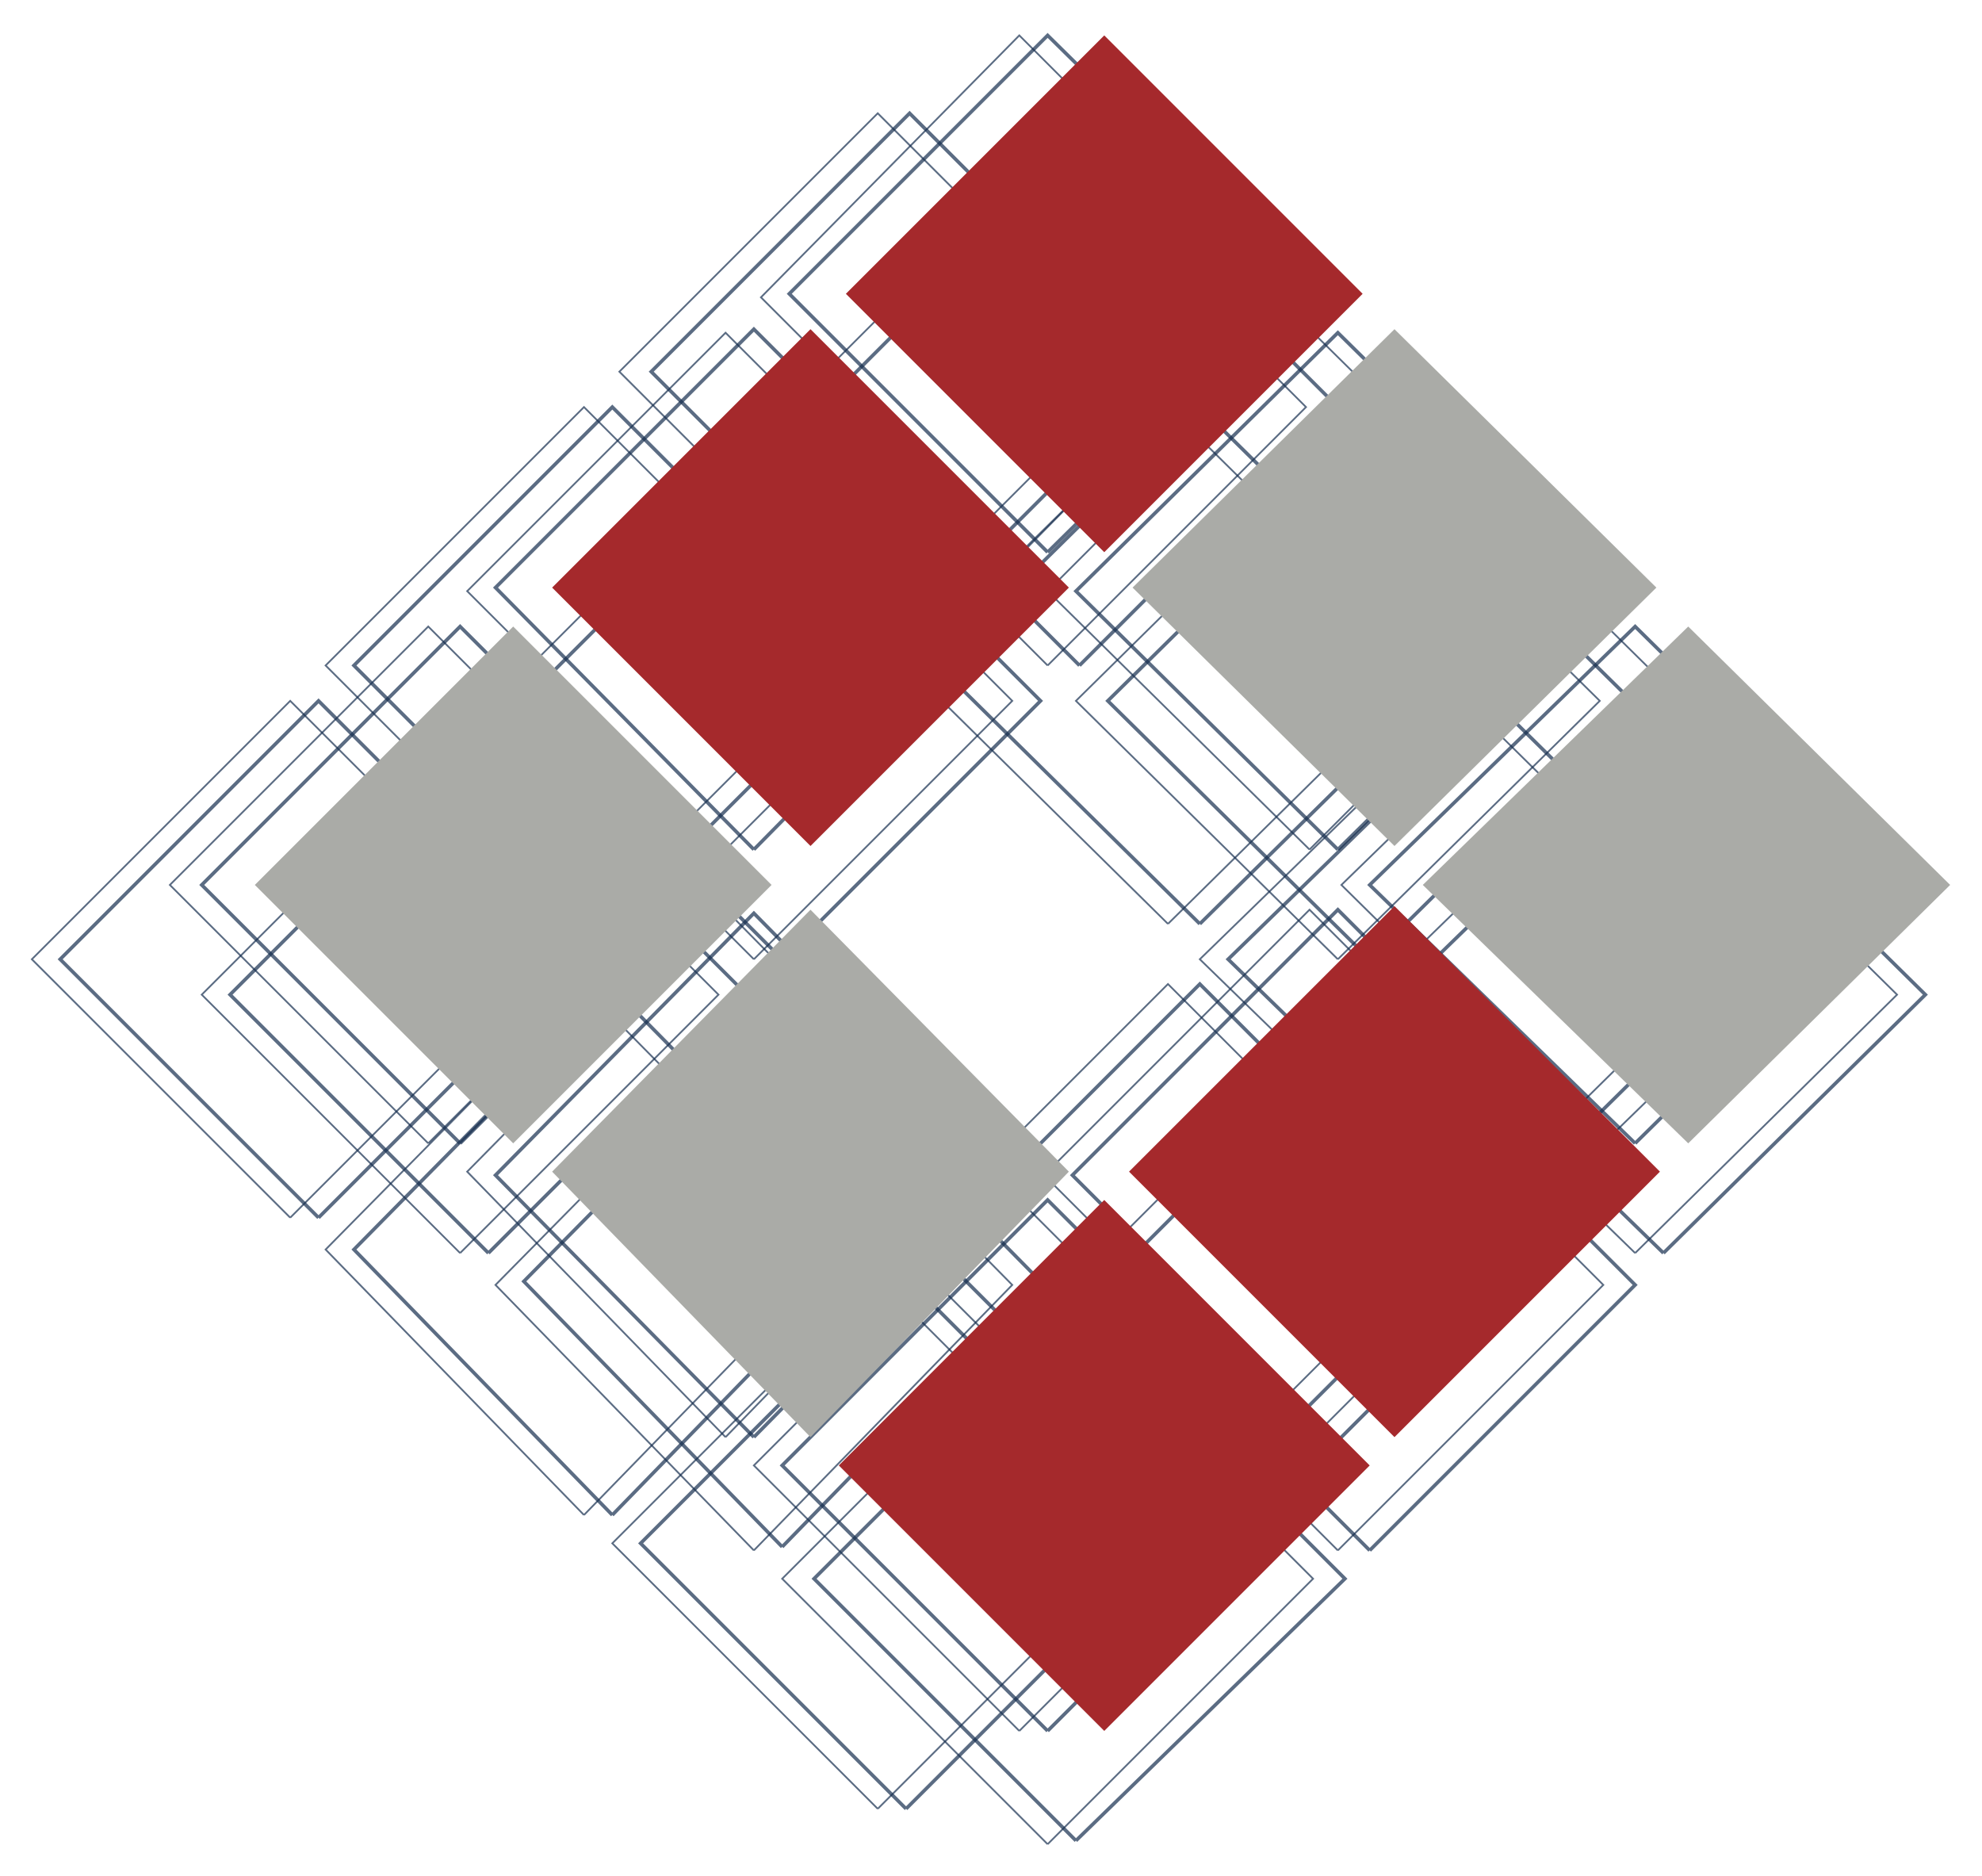 <?xml version="1.0" encoding="UTF-8"?> <svg xmlns="http://www.w3.org/2000/svg" xmlns:xlink="http://www.w3.org/1999/xlink" version="1.1" id="Layer_1" x="0px" y="0px" viewBox="0 0 56 53" style="enable-background:new 0 0 56 53;" xml:space="preserve"> <style type="text/css"> .st0{opacity:0.7;} .st1{fill-rule:evenodd;clip-rule:evenodd;fill:none;stroke:#162E4F;stroke-width:0.1;stroke-miterlimit:10;} .st2{fill-rule:evenodd;clip-rule:evenodd;fill:none;stroke:#162E4F;stroke-width:5.000000e-02;stroke-miterlimit:10;} .st3{fill:none;stroke:#162E4F;stroke-width:0.1;stroke-miterlimit:10;} .st4{fill-rule:evenodd;clip-rule:evenodd;fill:#A5292C;} .st5{fill-rule:evenodd;clip-rule:evenodd;fill:#AAABA7;} </style> <g class="st0"> <g> <g> <path class="st1" d="M25.7,17.8l-7.3-7.3l7.3-7.3l7.3,7.3L25.7,17.8"></path> <path class="st1" d="M33.9,26.1l-7.4-7.3l7.4-7.3l7.4,7.3L33.9,26.1"></path> <path class="st1" d="M17.3,42.8L10,35.3l7.3-7.4l7.3,7.4L17.3,42.8"></path> <path class="st1" d="M42.2,34.4l-7.5-7.3l7.5-7.3l7.4,7.3L42.2,34.4"></path> <path class="st1" d="M33.9,42.8l-7.5-7.5l7.5-7.5l7.5,7.5L33.9,42.8"></path> <path class="st1" d="M25.6,51.1l-7.5-7.5l7.5-7.5l7.5,7.5L25.6,51.1"></path> <path class="st1" d="M17.3,26.1L10,18.8l7.3-7.3l7.3,7.3L17.3,26.1"></path> <path class="st1" d="M9,34.4l-7.3-7.3L9,19.8l7.3,7.3L9,34.4"></path> </g> </g> </g> <g class="st0"> <g> <g> <path class="st2" d="M24.8,17.8l-7.3-7.3l7.3-7.3l7.3,7.3L24.8,17.8"></path> <path class="st2" d="M33,26.1l-7.4-7.3l7.4-7.3l7.4,7.3L33,26.1"></path> <path class="st2" d="M16.5,42.8l-7.3-7.5l7.3-7.4l7.3,7.4L16.5,42.8"></path> <path class="st2" d="M41.4,34.4l-7.5-7.3l7.5-7.3l7.4,7.3L41.4,34.4"></path> <path class="st2" d="M33,42.8l-7.5-7.5l7.5-7.5l7.5,7.5L33,42.8"></path> <path class="st2" d="M24.8,51.1l-7.5-7.5l7.5-7.5l7.5,7.5L24.8,51.1"></path> <path class="st2" d="M16.5,26.1l-7.3-7.3l7.3-7.3l7.3,7.3L16.5,26.1"></path> <path class="st2" d="M8.2,34.4l-7.3-7.3l7.3-7.3l7.3,7.3L8.2,34.4"></path> </g> </g> </g> <g class="st0"> <g> <g> <path class="st3" d="M30.5,18.8l-7.3-7.3l7.3-7.3l7.3,7.3L30.5,18.8"></path> <path class="st3" d="M38.7,27.1l-7.4-7.3l7.4-7.3l7.4,7.3L38.7,27.1"></path> <path class="st3" d="M22.1,43.7l-7.3-7.5l7.3-7.4l7.3,7.4L22.1,43.7"></path> <path class="st3" d="M47,35.4l-7.5-7.3l7.5-7.3l7.4,7.3L47,35.4"></path> <path class="st3" d="M38.7,43.8l-7.5-7.5l7.5-7.5l7.5,7.5L38.7,43.8"></path> <path class="st3" d="M30.4,52L23,44.6l7.5-7.5l7.5,7.5L30.4,52"></path> <path class="st3" d="M22.1,27.1l-7.3-7.3l7.3-7.3l7.3,7.3L22.1,27.1"></path> <path class="st3" d="M13.8,35.4l-7.3-7.3l7.3-7.3l7.3,7.3L13.8,35.4"></path> </g> </g> </g> <g class="st0"> <g> <g> <path class="st2" d="M29.6,18.8l-7.3-7.3l7.3-7.3l7.3,7.3L29.6,18.8"></path> <path class="st2" d="M37.8,27.1l-7.4-7.3l7.4-7.3l7.4,7.3L37.8,27.1"></path> <path class="st2" d="M21.3,43.8L14,36.3l7.3-7.4l7.3,7.4L21.3,43.8"></path> <path class="st2" d="M46.2,35.4l-7.5-7.3l7.5-7.3l7.4,7.3L46.2,35.4"></path> <path class="st2" d="M37.8,43.8l-7.5-7.5l7.5-7.5l7.5,7.5L37.8,43.8"></path> <path class="st2" d="M29.6,52.1l-7.5-7.5l7.5-7.5l7.5,7.5L29.6,52.1"></path> <path class="st2" d="M21.3,27.1L14,19.8l7.3-7.3l7.3,7.3L21.3,27.1"></path> <path class="st2" d="M13,35.4l-7.3-7.3l7.3-7.3l7.3,7.3L13,35.4"></path> </g> </g> </g> <g class="st0"> <g> <g> <path class="st1" d="M29.6,15.6l-7.3-7.3L29.6,1L37,8.3L29.6,15.6"></path> <path class="st1" d="M37.8,24l-7.4-7.3l7.4-7.3l7.4,7.3L37.8,24"></path> <path class="st1" d="M21.3,40.6L14,33.2l7.3-7.4l7.3,7.4L21.3,40.6"></path> <path class="st1" d="M46.2,32.3l-7.5-7.3l7.5-7.3l7.4,7.3L46.2,32.3"></path> <path class="st1" d="M37.8,40.7l-7.5-7.5l7.5-7.5l7.5,7.5L37.8,40.7"></path> <path class="st1" d="M29.6,48.9l-7.5-7.5l7.5-7.5l7.5,7.5L29.6,48.9"></path> <path class="st1" d="M21.3,24L14,16.6l7.3-7.3l7.3,7.3L21.3,24"></path> <path class="st1" d="M13,32.3l-7.3-7.3l7.3-7.3l7.3,7.3L13,32.3"></path> </g> </g> </g> <g class="st0"> <g> <g> <path class="st2" d="M28.8,15.7l-7.3-7.3L28.8,1l7.3,7.3L28.8,15.7"></path> <path class="st2" d="M37,24l-7.4-7.3L37,9.3l7.4,7.3L37,24"></path> <path class="st2" d="M20.5,40.6l-7.3-7.5l7.3-7.4l7.3,7.4L20.5,40.6"></path> <path class="st2" d="M45.3,32.3L37.9,25l7.5-7.3l7.4,7.3L45.3,32.3"></path> <path class="st2" d="M37,40.7l-7.5-7.5l7.5-7.5l7.5,7.5L37,40.7"></path> <path class="st2" d="M28.8,48.9l-7.5-7.5l7.5-7.5l7.5,7.5L28.8,48.9"></path> <path class="st2" d="M20.5,24l-7.3-7.3l7.3-7.3l7.3,7.3L20.5,24"></path> <path class="st2" d="M12.1,32.3L4.8,25l7.3-7.3l7.3,7.3L12.1,32.3"></path> </g> </g> </g> <g> <g> <path class="st4" d="M31.2,15.6l-7.3-7.3l7.3-7.3l7.3,7.3L31.2,15.6"></path> <path class="st5" d="M39.4,23.9l-7.4-7.3l7.4-7.3l7.4,7.3L39.4,23.9"></path> <path class="st5" d="M22.9,40.6l-7.3-7.5l7.3-7.4l7.3,7.4L22.9,40.6"></path> <path class="st5" d="M47.7,32.3l-7.5-7.3l7.5-7.3l7.4,7.3L47.7,32.3"></path> <path class="st4" d="M39.4,40.6l-7.5-7.5l7.5-7.5l7.5,7.5L39.4,40.6"></path> <path class="st4" d="M31.2,48.9l-7.5-7.5l7.5-7.5l7.5,7.5L31.2,48.9"></path> <path class="st4" d="M22.9,23.9l-7.3-7.3l7.3-7.3l7.3,7.3L22.9,23.9"></path> <path class="st5" d="M14.5,32.3l-7.3-7.3l7.3-7.3l7.3,7.3L14.5,32.3"></path> </g> </g> </svg> 